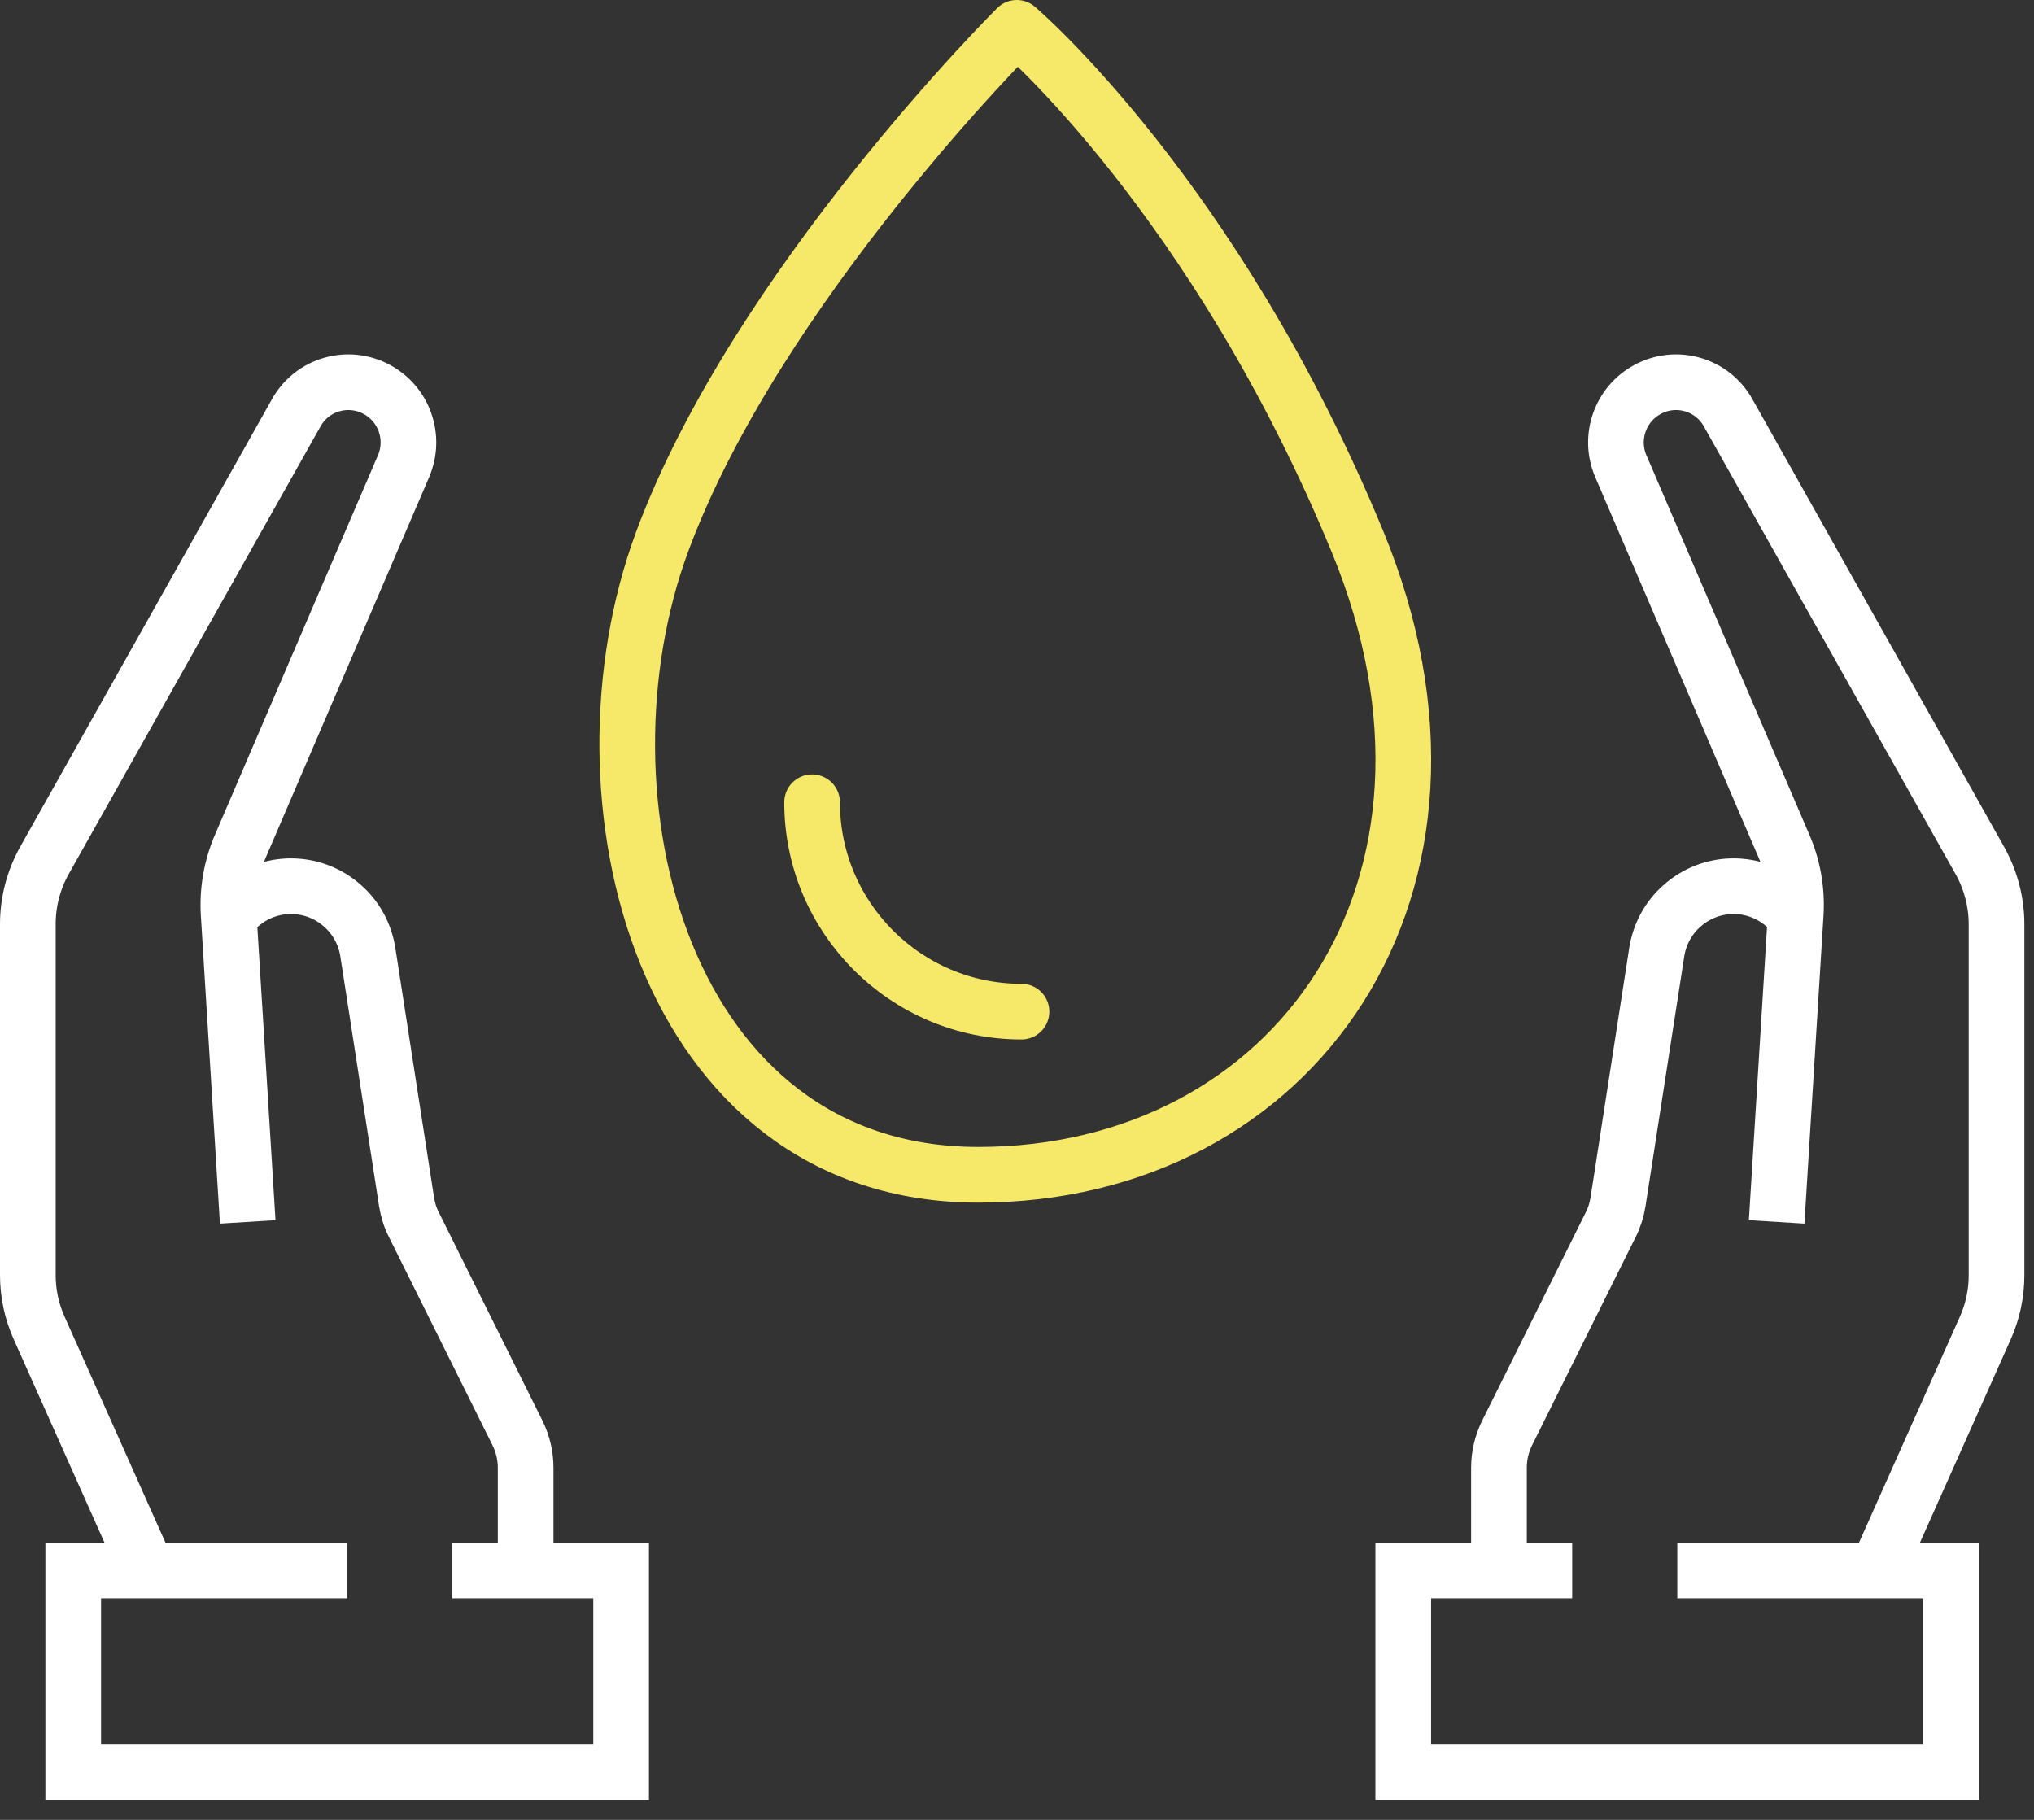 <svg width="95" height="85" viewBox="0 0 95 85" fill="none" xmlns="http://www.w3.org/2000/svg">
<rect x="0" y="0" width="95" height="85" fill="#333333" stroke="none"/>
<g clip-path="url(#clip0_902_151)">
<path d="M78.34 73.35H87.67H91.13V82.78H65.54V73.35H73.43" stroke="white" stroke-width="2.6"/>
<path d="M82.98 57.07L83.87 42.71C83.94 41.61 83.75 40.5 83.31 39.49L75.7 21.77C75.13 20.43 75.67 18.88 76.95 18.19C78.3 17.46 79.98 17.95 80.72 19.29L92.47 40.19C92.98 41.1 93.25 42.13 93.25 43.17V59.56C93.25 60.42 93.07 61.26 92.72 62.04L87.67 73.35" stroke="white" stroke-width="2.6"/>
<path d="M70.01 73.35V68.55C70.01 67.99 70.14 67.44 70.39 66.93L75.23 57.2C75.4 56.87 75.51 56.51 75.57 56.14L77.38 44.47C77.51 43.64 77.92 42.87 78.56 42.31C79.87 41.14 81.83 41.08 83.21 42.17L83.87 42.69" stroke="white" stroke-width="2.6"/>
<path d="M16.22 73.35H6.88H3.42V82.78H29.01V73.35H21.12" stroke="white" stroke-width="2.6"/>
<path d="M11.57 57.07L10.68 42.71C10.61 41.61 10.8 40.5 11.24 39.49L18.85 21.77C19.42 20.43 18.88 18.88 17.6 18.19C16.25 17.46 14.57 17.95 13.83 19.29L2.08 40.18C1.57 41.09 1.3 42.12 1.3 43.16V59.55C1.3 60.41 1.48 61.25 1.83 62.03L6.88 73.34" stroke="white" stroke-width="2.6"/>
<path d="M24.55 73.35V68.55C24.55 67.99 24.42 67.44 24.17 66.93L19.33 57.2C19.16 56.87 19.05 56.51 18.99 56.14L17.18 44.47C17.05 43.64 16.64 42.87 16 42.31C14.69 41.14 12.73 41.08 11.35 42.17L10.69 42.69" stroke="white" stroke-width="2.6"/>
<path d="M47.49 1.3C47.49 1.3 35.35 13.36 30.93 25.29C26.51 37.22 30.93 54.87 45.69 54.87C60.45 54.87 70.04 41.4 63.4 25.29C56.75 9.18 47.49 1.3 47.49 1.3Z" stroke="#F6E868" stroke-width="2.6" stroke-linecap="round" stroke-linejoin="round"/>
<path d="M47.71 47.25C42.31 47.25 37.93 42.87 37.93 37.47" stroke="#F6E868" stroke-width="2.6" stroke-linecap="round" stroke-linejoin="round"/>
</g>
<defs>
<clipPath id="clip0_902_151">
<rect width="94.55" height="84.08" fill="white"/>
</clipPath>
</defs>
</svg>

